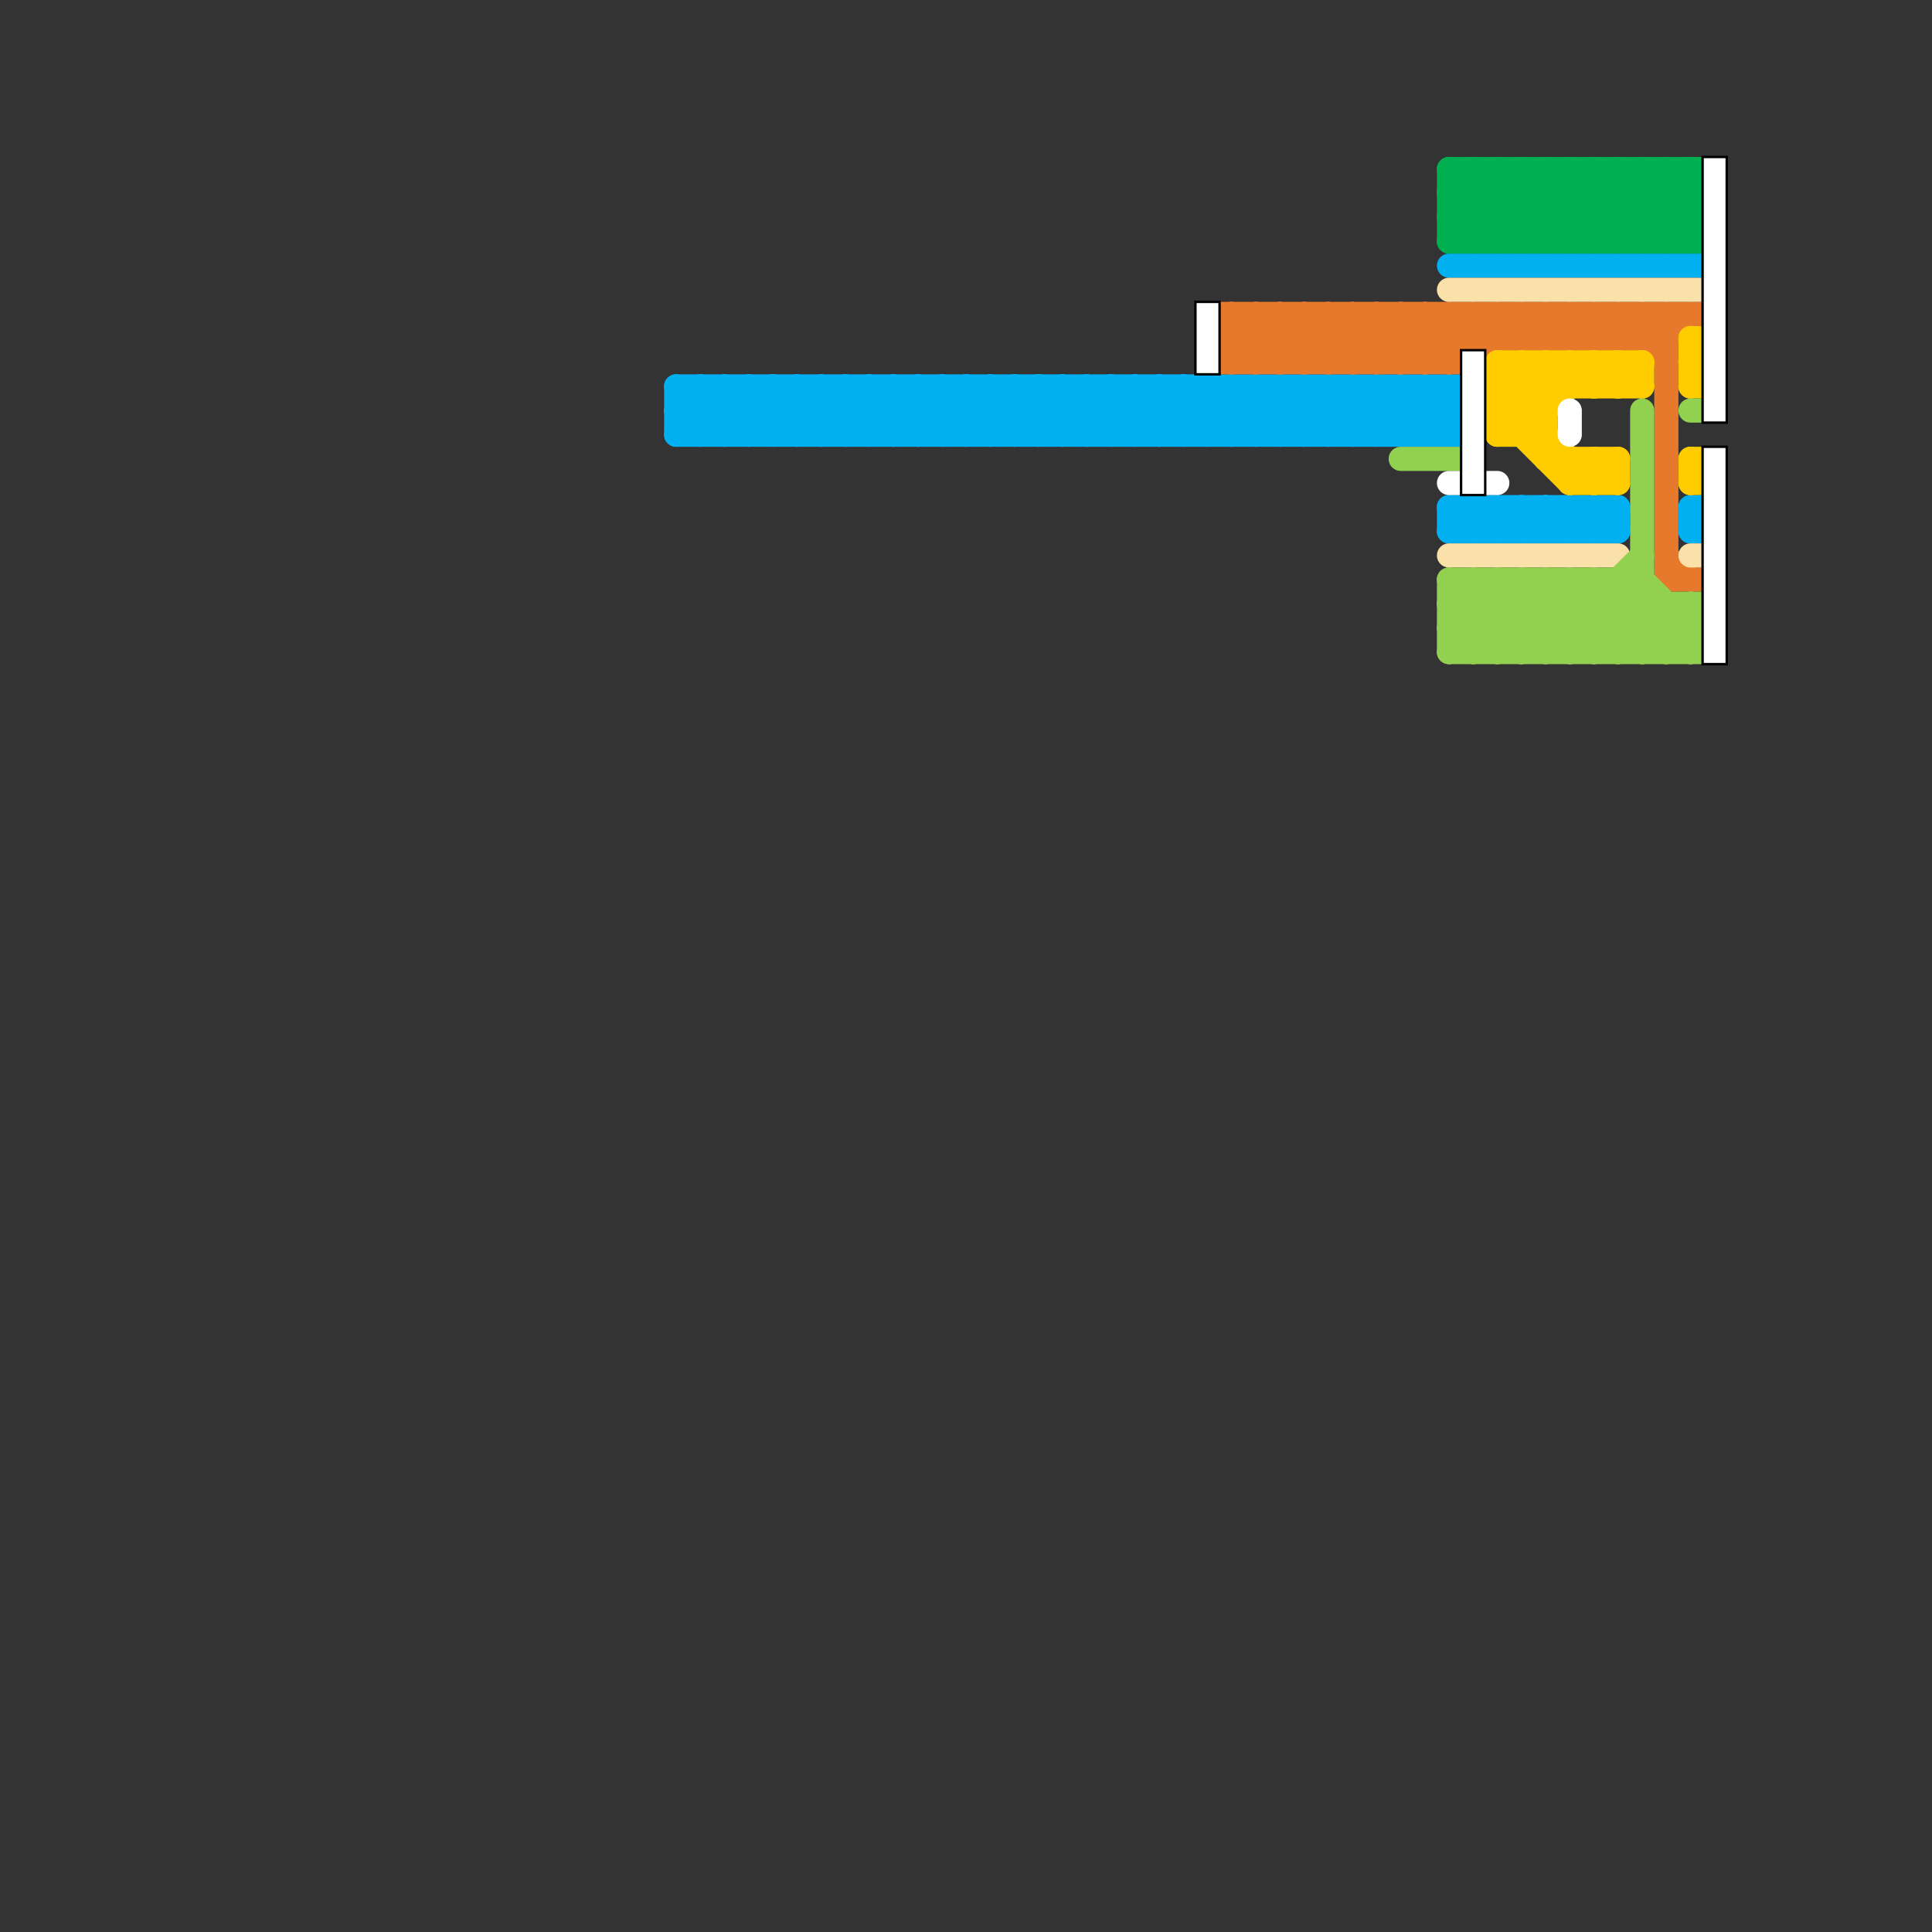 
<svg version="1.1" xmlns="http://www.w3.org/2000/svg" viewBox="0 0 80 80">
<rect x="0" y="0" width="80" height="80" fill="#333333" stroke="none"/>
<style>text { font: 1px Helvetica; font-weight: 600; white-space: pre; dominant-baseline: central; } line { stroke-width: 1; fill: none; stroke-linecap: round; stroke-linejoin: round; } .c0 { stroke: #00b0f0 } .c1 { stroke: #00b050 } .c2 { stroke: #e6792b } .c3 { stroke: #fae0a9 } .c4 { stroke: #ffcc00 } .c5 { stroke: #92d050 } .c6 { stroke: #ffffff } .w1 { stroke-width: 1; }</style><defs></defs><line class="c0 " x1="52" y1="16" x2="52" y2="18"/><line class="c0 " x1="49" y1="16" x2="49" y2="18"/><line class="c0 " x1="36" y1="16" x2="36" y2="18"/><line class="c0 " x1="60" y1="21" x2="67" y2="21"/><line class="c0 " x1="52" y1="16" x2="54" y2="18"/><line class="c0 " x1="61" y1="22" x2="62" y2="21"/><line class="c0 " x1="65" y1="21" x2="65" y2="22"/><line class="c0 " x1="28" y1="16" x2="28" y2="18"/><line class="c0 " x1="37" y1="16" x2="37" y2="18"/><line class="c0 " x1="40" y1="18" x2="42" y2="16"/><line class="c0 " x1="63" y1="21" x2="64" y2="22"/><line class="c0 " x1="53" y1="16" x2="55" y2="18"/><line class="c0 " x1="49" y1="18" x2="51" y2="16"/><line class="c0 " x1="47" y1="16" x2="49" y2="18"/><line class="c0 " x1="30" y1="16" x2="30" y2="18"/><line class="c0 " x1="28" y1="18" x2="61" y2="18"/><line class="c0 " x1="28" y1="16" x2="30" y2="18"/><line class="c0 " x1="37" y1="16" x2="39" y2="18"/><line class="c0 " x1="51" y1="18" x2="53" y2="16"/><line class="c0 " x1="55" y1="16" x2="57" y2="18"/><line class="c0 " x1="54" y1="16" x2="54" y2="18"/><line class="c0 " x1="32" y1="18" x2="34" y2="16"/><line class="c0 " x1="41" y1="18" x2="43" y2="16"/><line class="c0 " x1="55" y1="16" x2="55" y2="18"/><line class="c0 " x1="35" y1="18" x2="37" y2="16"/><line class="c0 " x1="70" y1="22" x2="71" y2="21"/><line class="c0 " x1="30" y1="16" x2="32" y2="18"/><line class="c0 " x1="38" y1="16" x2="38" y2="18"/><line class="c0 " x1="29" y1="16" x2="31" y2="18"/><line class="c0 " x1="54" y1="16" x2="56" y2="18"/><line class="c0 " x1="67" y1="21" x2="67" y2="22"/><line class="c0 " x1="40" y1="16" x2="40" y2="18"/><line class="c0 " x1="60" y1="22" x2="61" y2="21"/><line class="c0 " x1="60" y1="21" x2="60" y2="22"/><line class="c0 " x1="56" y1="16" x2="58" y2="18"/><line class="c0 " x1="46" y1="16" x2="48" y2="18"/><line class="c0 " x1="40" y1="16" x2="42" y2="18"/><line class="c0 " x1="49" y1="16" x2="51" y2="18"/><line class="c0 " x1="70" y1="21" x2="71" y2="21"/><line class="c0 " x1="62" y1="21" x2="63" y2="22"/><line class="c0 " x1="48" y1="16" x2="50" y2="18"/><line class="c0 " x1="59" y1="18" x2="61" y2="16"/><line class="c0 " x1="57" y1="16" x2="59" y2="18"/><line class="c0 " x1="28" y1="17" x2="29" y2="16"/><line class="c0 " x1="61" y1="21" x2="61" y2="22"/><line class="c0 " x1="70" y1="21" x2="70" y2="22"/><line class="c0 " x1="57" y1="16" x2="57" y2="18"/><line class="c0 " x1="64" y1="21" x2="65" y2="22"/><line class="c0 " x1="55" y1="18" x2="57" y2="16"/><line class="c0 " x1="53" y1="16" x2="53" y2="18"/><line class="c0 " x1="28" y1="17" x2="61" y2="17"/><line class="c0 " x1="31" y1="18" x2="33" y2="16"/><line class="c0 " x1="45" y1="18" x2="47" y2="16"/><line class="c0 " x1="43" y1="16" x2="45" y2="18"/><line class="c0 " x1="54" y1="18" x2="56" y2="16"/><line class="c0 " x1="42" y1="16" x2="44" y2="18"/><line class="c0 " x1="71" y1="21" x2="71" y2="22"/><line class="c0 " x1="45" y1="16" x2="45" y2="18"/><line class="c0 " x1="60" y1="22" x2="67" y2="22"/><line class="c0 " x1="29" y1="16" x2="29" y2="18"/><line class="c0 " x1="45" y1="16" x2="47" y2="18"/><line class="c0 " x1="44" y1="16" x2="44" y2="18"/><line class="c0 " x1="59" y1="16" x2="61" y2="18"/><line class="c0 " x1="63" y1="21" x2="63" y2="22"/><line class="c0 " x1="31" y1="16" x2="31" y2="18"/><line class="c0 " x1="56" y1="18" x2="58" y2="16"/><line class="c0 " x1="65" y1="22" x2="66" y2="21"/><line class="c0 " x1="43" y1="18" x2="45" y2="16"/><line class="c0 " x1="58" y1="18" x2="60" y2="16"/><line class="c0 " x1="66" y1="21" x2="67" y2="22"/><line class="c0 " x1="28" y1="16" x2="61" y2="16"/><line class="c0 " x1="33" y1="18" x2="35" y2="16"/><line class="c0 " x1="31" y1="16" x2="33" y2="18"/><line class="c0 " x1="48" y1="16" x2="48" y2="18"/><line class="c0 " x1="44" y1="18" x2="46" y2="16"/><line class="c0 " x1="34" y1="18" x2="36" y2="16"/><line class="c0 " x1="32" y1="16" x2="34" y2="18"/><line class="c0 " x1="28" y1="18" x2="30" y2="16"/><line class="c0 " x1="63" y1="22" x2="64" y2="21"/><line class="c0 " x1="60" y1="18" x2="61" y2="17"/><line class="c0 " x1="43" y1="16" x2="43" y2="18"/><line class="c0 " x1="30" y1="18" x2="32" y2="16"/><line class="c0 " x1="33" y1="16" x2="33" y2="18"/><line class="c0 " x1="42" y1="16" x2="42" y2="18"/><line class="c0 " x1="60" y1="11" x2="71" y2="11"/><line class="c0 " x1="42" y1="18" x2="44" y2="16"/><line class="c0 " x1="58" y1="16" x2="60" y2="18"/><line class="c0 " x1="28" y1="17" x2="29" y2="18"/><line class="c0 " x1="62" y1="21" x2="62" y2="22"/><line class="c0 " x1="35" y1="16" x2="35" y2="18"/><line class="c0 " x1="33" y1="16" x2="35" y2="18"/><line class="c0 " x1="53" y1="18" x2="55" y2="16"/><line class="c0 " x1="65" y1="21" x2="66" y2="22"/><line class="c0 " x1="51" y1="16" x2="53" y2="18"/><line class="c0 " x1="47" y1="18" x2="49" y2="16"/><line class="c0 " x1="64" y1="21" x2="64" y2="22"/><line class="c0 " x1="41" y1="16" x2="43" y2="18"/><line class="c0 " x1="46" y1="18" x2="48" y2="16"/><line class="c0 " x1="60" y1="16" x2="60" y2="18"/><line class="c0 " x1="35" y1="16" x2="37" y2="18"/><line class="c0 " x1="50" y1="16" x2="52" y2="18"/><line class="c0 " x1="44" y1="16" x2="46" y2="18"/><line class="c0 " x1="34" y1="16" x2="36" y2="18"/><line class="c0 " x1="39" y1="18" x2="41" y2="16"/><line class="c0 " x1="59" y1="16" x2="59" y2="18"/><line class="c0 " x1="48" y1="18" x2="50" y2="16"/><line class="c0 " x1="57" y1="18" x2="59" y2="16"/><line class="c0 " x1="46" y1="16" x2="46" y2="18"/><line class="c0 " x1="29" y1="18" x2="31" y2="16"/><line class="c0 " x1="38" y1="18" x2="40" y2="16"/><line class="c0 " x1="62" y1="22" x2="63" y2="21"/><line class="c0 " x1="36" y1="16" x2="38" y2="18"/><line class="c0 " x1="61" y1="16" x2="61" y2="18"/><line class="c0 " x1="39" y1="16" x2="39" y2="18"/><line class="c0 " x1="64" y1="22" x2="65" y2="21"/><line class="c0 " x1="32" y1="16" x2="32" y2="18"/><line class="c0 " x1="39" y1="16" x2="41" y2="18"/><line class="c0 " x1="37" y1="18" x2="39" y2="16"/><line class="c0 " x1="70" y1="22" x2="71" y2="22"/><line class="c0 " x1="47" y1="16" x2="47" y2="18"/><line class="c0 " x1="66" y1="21" x2="66" y2="22"/><line class="c0 " x1="60" y1="21" x2="61" y2="22"/><line class="c0 " x1="58" y1="16" x2="58" y2="18"/><line class="c0 " x1="36" y1="18" x2="38" y2="16"/><line class="c0 " x1="50" y1="18" x2="52" y2="16"/><line class="c0 " x1="51" y1="16" x2="51" y2="18"/><line class="c0 " x1="60" y1="16" x2="61" y2="17"/><line class="c0 " x1="38" y1="16" x2="40" y2="18"/><line class="c0 " x1="61" y1="21" x2="62" y2="22"/><line class="c0 " x1="52" y1="18" x2="54" y2="16"/><line class="c0 " x1="41" y1="16" x2="41" y2="18"/><line class="c0 " x1="70" y1="21" x2="71" y2="22"/><line class="c0 " x1="50" y1="16" x2="50" y2="18"/><line class="c0 " x1="66" y1="22" x2="67" y2="21"/><line class="c0 " x1="56" y1="16" x2="56" y2="18"/><line class="c0 " x1="34" y1="16" x2="34" y2="18"/><line class="c1 " x1="69" y1="7" x2="71" y2="9"/><line class="c1 " x1="64" y1="7" x2="64" y2="10"/><line class="c1 " x1="60" y1="10" x2="63" y2="7"/><line class="c1 " x1="61" y1="7" x2="64" y2="10"/><line class="c1 " x1="60" y1="7" x2="71" y2="7"/><line class="c1 " x1="60" y1="9" x2="71" y2="9"/><line class="c1 " x1="68" y1="10" x2="71" y2="7"/><line class="c1 " x1="63" y1="7" x2="63" y2="10"/><line class="c1 " x1="60" y1="8" x2="62" y2="10"/><line class="c1 " x1="67" y1="7" x2="70" y2="10"/><line class="c1 " x1="60" y1="7" x2="60" y2="10"/><line class="c1 " x1="69" y1="10" x2="71" y2="8"/><line class="c1 " x1="60" y1="9" x2="61" y2="10"/><line class="c1 " x1="65" y1="10" x2="68" y2="7"/><line class="c1 " x1="66" y1="7" x2="69" y2="10"/><line class="c1 " x1="60" y1="10" x2="71" y2="10"/><line class="c1 " x1="63" y1="10" x2="66" y2="7"/><line class="c1 " x1="71" y1="7" x2="71" y2="10"/><line class="c1 " x1="62" y1="7" x2="65" y2="10"/><line class="c1 " x1="67" y1="7" x2="67" y2="10"/><line class="c1 " x1="68" y1="7" x2="71" y2="10"/><line class="c1 " x1="61" y1="7" x2="61" y2="10"/><line class="c1 " x1="70" y1="7" x2="70" y2="10"/><line class="c1 " x1="66" y1="10" x2="69" y2="7"/><line class="c1 " x1="65" y1="7" x2="68" y2="10"/><line class="c1 " x1="64" y1="7" x2="67" y2="10"/><line class="c1 " x1="60" y1="8" x2="61" y2="7"/><line class="c1 " x1="70" y1="10" x2="71" y2="9"/><line class="c1 " x1="70" y1="7" x2="71" y2="8"/><line class="c1 " x1="66" y1="7" x2="66" y2="10"/><line class="c1 " x1="62" y1="10" x2="65" y2="7"/><line class="c1 " x1="62" y1="7" x2="62" y2="10"/><line class="c1 " x1="63" y1="7" x2="66" y2="10"/><line class="c1 " x1="61" y1="10" x2="64" y2="7"/><line class="c1 " x1="69" y1="7" x2="69" y2="10"/><line class="c1 " x1="60" y1="9" x2="62" y2="7"/><line class="c1 " x1="60" y1="7" x2="63" y2="10"/><line class="c1 " x1="60" y1="8" x2="71" y2="8"/><line class="c1 " x1="68" y1="7" x2="68" y2="10"/><line class="c1 " x1="64" y1="10" x2="67" y2="7"/><line class="c1 " x1="67" y1="10" x2="70" y2="7"/><line class="c1 " x1="65" y1="7" x2="65" y2="10"/><line class="c2 " x1="69" y1="13" x2="69" y2="24"/><line class="c2 " x1="54" y1="13" x2="54" y2="15"/><line class="c2 " x1="68" y1="13" x2="68" y2="14"/><line class="c2 " x1="65" y1="13" x2="66" y2="14"/><line class="c2 " x1="57" y1="15" x2="59" y2="13"/><line class="c2 " x1="67" y1="13" x2="67" y2="14"/><line class="c2 " x1="53" y1="15" x2="55" y2="13"/><line class="c2 " x1="54" y1="13" x2="56" y2="15"/><line class="c2 " x1="61" y1="13" x2="62" y2="14"/><line class="c2 " x1="64" y1="13" x2="64" y2="14"/><line class="c2 " x1="63" y1="14" x2="64" y2="13"/><line class="c2 " x1="66" y1="13" x2="67" y2="14"/><line class="c2 " x1="69" y1="24" x2="71" y2="24"/><line class="c2 " x1="66" y1="14" x2="67" y2="13"/><line class="c2 " x1="54" y1="15" x2="56" y2="13"/><line class="c2 " x1="61" y1="13" x2="61" y2="15"/><line class="c2 " x1="57" y1="13" x2="57" y2="15"/><line class="c2 " x1="63" y1="13" x2="64" y2="14"/><line class="c2 " x1="50" y1="14" x2="51" y2="13"/><line class="c2 " x1="57" y1="13" x2="59" y2="15"/><line class="c2 " x1="62" y1="13" x2="63" y2="14"/><line class="c2 " x1="68" y1="14" x2="69" y2="13"/><line class="c2 " x1="65" y1="13" x2="65" y2="14"/><line class="c2 " x1="69" y1="23" x2="70" y2="24"/><line class="c2 " x1="68" y1="13" x2="69" y2="14"/><line class="c2 " x1="55" y1="15" x2="57" y2="13"/><line class="c2 " x1="50" y1="13" x2="50" y2="15"/><line class="c2 " x1="50" y1="15" x2="52" y2="13"/><line class="c2 " x1="67" y1="14" x2="68" y2="13"/><line class="c2 " x1="56" y1="13" x2="56" y2="15"/><line class="c2 " x1="53" y1="13" x2="53" y2="15"/><line class="c2 " x1="60" y1="13" x2="61" y2="14"/><line class="c2 " x1="64" y1="13" x2="65" y2="14"/><line class="c2 " x1="56" y1="13" x2="58" y2="15"/><line class="c2 " x1="53" y1="13" x2="55" y2="15"/><line class="c2 " x1="58" y1="13" x2="58" y2="15"/><line class="c2 " x1="56" y1="15" x2="58" y2="13"/><line class="c2 " x1="64" y1="14" x2="65" y2="13"/><line class="c2 " x1="52" y1="13" x2="54" y2="15"/><line class="c2 " x1="50" y1="13" x2="71" y2="13"/><line class="c2 " x1="50" y1="15" x2="61" y2="15"/><line class="c2 " x1="59" y1="13" x2="59" y2="15"/><line class="c2 " x1="52" y1="15" x2="54" y2="13"/><line class="c2 " x1="59" y1="15" x2="61" y2="13"/><line class="c2 " x1="50" y1="14" x2="69" y2="14"/><line class="c2 " x1="55" y1="13" x2="55" y2="15"/><line class="c2 " x1="51" y1="15" x2="53" y2="13"/><line class="c2 " x1="60" y1="15" x2="62" y2="13"/><line class="c2 " x1="50" y1="13" x2="52" y2="15"/><line class="c2 " x1="62" y1="13" x2="62" y2="14"/><line class="c2 " x1="52" y1="13" x2="52" y2="15"/><line class="c2 " x1="50" y1="14" x2="51" y2="15"/><line class="c2 " x1="55" y1="13" x2="57" y2="15"/><line class="c2 " x1="58" y1="13" x2="60" y2="15"/><line class="c2 " x1="59" y1="13" x2="61" y2="15"/><line class="c2 " x1="58" y1="15" x2="60" y2="13"/><line class="c2 " x1="67" y1="13" x2="69" y2="15"/><line class="c2 " x1="66" y1="13" x2="66" y2="14"/><line class="c2 " x1="69" y1="14" x2="70" y2="13"/><line class="c2 " x1="63" y1="13" x2="63" y2="14"/><line class="c2 " x1="61" y1="15" x2="63" y2="13"/><line class="c2 " x1="65" y1="14" x2="66" y2="13"/><line class="c2 " x1="51" y1="13" x2="51" y2="15"/><line class="c2 " x1="60" y1="13" x2="60" y2="15"/><line class="c2 " x1="51" y1="13" x2="53" y2="15"/><line class="c3 " x1="60" y1="23" x2="67" y2="23"/><line class="c3 " x1="60" y1="12" x2="71" y2="12"/><line class="c3 " x1="70" y1="23" x2="71" y2="23"/><line class="c4 " x1="63" y1="18" x2="66" y2="15"/><line class="c4 " x1="62" y1="17" x2="65" y2="20"/><line class="c4 " x1="71" y1="14" x2="71" y2="16"/><line class="c4 " x1="68" y1="15" x2="68" y2="16"/><line class="c4 " x1="70" y1="15" x2="71" y2="14"/><line class="c4 " x1="65" y1="15" x2="66" y2="16"/><line class="c4 " x1="70" y1="19" x2="71" y2="19"/><line class="c4 " x1="62" y1="18" x2="64" y2="18"/><line class="c4 " x1="64" y1="15" x2="65" y2="16"/><line class="c4 " x1="71" y1="19" x2="71" y2="20"/><line class="c4 " x1="62" y1="15" x2="68" y2="15"/><line class="c4 " x1="70" y1="19" x2="70" y2="20"/><line class="c4 " x1="62" y1="17" x2="64" y2="15"/><line class="c4 " x1="62" y1="16" x2="68" y2="16"/><line class="c4 " x1="70" y1="16" x2="71" y2="16"/><line class="c4 " x1="65" y1="15" x2="65" y2="16"/><line class="c4 " x1="67" y1="19" x2="67" y2="20"/><line class="c4 " x1="67" y1="15" x2="68" y2="16"/><line class="c4 " x1="62" y1="15" x2="64" y2="17"/><line class="c4 " x1="70" y1="15" x2="71" y2="16"/><line class="c4 " x1="66" y1="19" x2="66" y2="20"/><line class="c4 " x1="66" y1="15" x2="67" y2="16"/><line class="c4 " x1="65" y1="20" x2="66" y2="19"/><line class="c4 " x1="70" y1="20" x2="71" y2="20"/><line class="c4 " x1="70" y1="14" x2="71" y2="15"/><line class="c4 " x1="67" y1="16" x2="68" y2="15"/><line class="c4 " x1="70" y1="16" x2="71" y2="15"/><line class="c4 " x1="70" y1="14" x2="70" y2="16"/><line class="c4 " x1="64" y1="19" x2="67" y2="19"/><line class="c4 " x1="65" y1="20" x2="67" y2="20"/><line class="c4 " x1="62" y1="17" x2="64" y2="17"/><line class="c4 " x1="70" y1="15" x2="71" y2="15"/><line class="c4 " x1="65" y1="19" x2="65" y2="20"/><line class="c4 " x1="62" y1="18" x2="65" y2="15"/><line class="c4 " x1="63" y1="15" x2="63" y2="18"/><line class="c4 " x1="64" y1="15" x2="64" y2="19"/><line class="c4 " x1="70" y1="19" x2="71" y2="20"/><line class="c4 " x1="70" y1="14" x2="71" y2="14"/><line class="c4 " x1="67" y1="15" x2="67" y2="16"/><line class="c4 " x1="66" y1="16" x2="67" y2="15"/><line class="c4 " x1="70" y1="20" x2="71" y2="19"/><line class="c4 " x1="63" y1="15" x2="64" y2="16"/><line class="c4 " x1="66" y1="20" x2="67" y2="19"/><line class="c4 " x1="66" y1="15" x2="66" y2="16"/><line class="c4 " x1="62" y1="16" x2="63" y2="15"/><line class="c4 " x1="62" y1="16" x2="66" y2="20"/><line class="c4 " x1="66" y1="19" x2="67" y2="20"/><line class="c4 " x1="62" y1="15" x2="62" y2="18"/><line class="c5 " x1="67" y1="24" x2="70" y2="27"/><line class="c5 " x1="67" y1="27" x2="69" y2="25"/><line class="c5 " x1="61" y1="24" x2="64" y2="27"/><line class="c5 " x1="60" y1="25" x2="62" y2="27"/><line class="c5 " x1="60" y1="26" x2="71" y2="26"/><line class="c5 " x1="60" y1="24" x2="60" y2="27"/><line class="c5 " x1="69" y1="25" x2="69" y2="27"/><line class="c5 " x1="68" y1="17" x2="68" y2="27"/><line class="c5 " x1="58" y1="19" x2="61" y2="19"/><line class="c5 " x1="66" y1="24" x2="69" y2="27"/><line class="c5 " x1="70" y1="25" x2="71" y2="26"/><line class="c5 " x1="60" y1="26" x2="61" y2="27"/><line class="c5 " x1="62" y1="24" x2="65" y2="27"/><line class="c5 " x1="60" y1="24" x2="68" y2="24"/><line class="c5 " x1="60" y1="27" x2="63" y2="24"/><line class="c5 " x1="68" y1="24" x2="71" y2="27"/><line class="c5 " x1="70" y1="25" x2="70" y2="27"/><line class="c5 " x1="63" y1="27" x2="66" y2="24"/><line class="c5 " x1="67" y1="24" x2="67" y2="27"/><line class="c5 " x1="64" y1="27" x2="68" y2="23"/><line class="c5 " x1="61" y1="24" x2="61" y2="27"/><line class="c5 " x1="66" y1="24" x2="66" y2="27"/><line class="c5 " x1="69" y1="27" x2="71" y2="25"/><line class="c5 " x1="65" y1="24" x2="68" y2="27"/><line class="c5 " x1="65" y1="27" x2="68" y2="24"/><line class="c5 " x1="70" y1="17" x2="71" y2="17"/><line class="c5 " x1="64" y1="24" x2="67" y2="27"/><line class="c5 " x1="60" y1="25" x2="71" y2="25"/><line class="c5 " x1="60" y1="25" x2="61" y2="24"/><line class="c5 " x1="60" y1="27" x2="71" y2="27"/><line class="c5 " x1="70" y1="27" x2="71" y2="26"/><line class="c5 " x1="66" y1="27" x2="68" y2="25"/><line class="c5 " x1="62" y1="27" x2="65" y2="24"/><line class="c5 " x1="62" y1="24" x2="62" y2="27"/><line class="c5 " x1="68" y1="27" x2="70" y2="25"/><line class="c5 " x1="63" y1="24" x2="66" y2="27"/><line class="c5 " x1="61" y1="27" x2="64" y2="24"/><line class="c5 " x1="60" y1="26" x2="62" y2="24"/><line class="c5 " x1="60" y1="24" x2="63" y2="27"/><line class="c5 " x1="65" y1="24" x2="65" y2="27"/><line class="c5 " x1="71" y1="25" x2="71" y2="27"/><line class="c5 " x1="64" y1="24" x2="64" y2="27"/><line class="c5 " x1="63" y1="24" x2="63" y2="27"/><line class="c6 " x1="65" y1="17" x2="65" y2="18"/><line class="c6 " x1="60" y1="20" x2="62" y2="20"/>

<rect x="49.5" y="12.5" width="1" height="3" fill="#fff" stroke="#000" stroke-width="0.1"/><rect x="60.5" y="14.5" width="1" height="6" fill="#fff" stroke="#000" stroke-width="0.1"/><rect x="70.5" y="6.5" width="1" height="11" fill="#fff" stroke="#000" stroke-width="0.1"/><rect x="70.5" y="18.5" width="1" height="9" fill="#fff" stroke="#000" stroke-width="0.1"/>
</svg>

